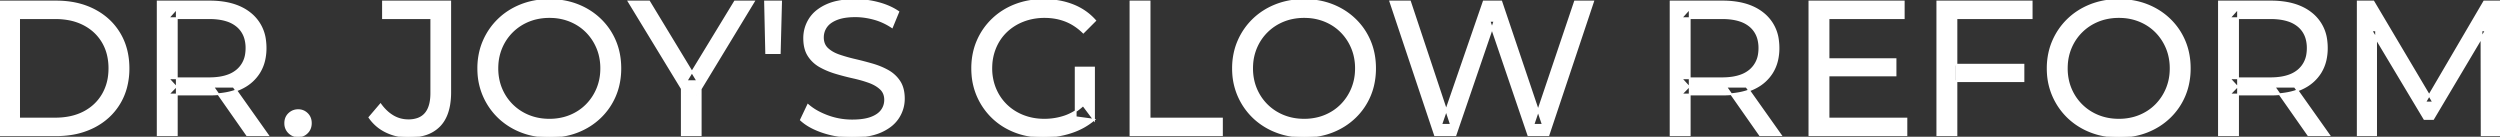 <svg width="1309.4" height="71.601" viewBox="0 0 1309.4 71.601" xmlns="http://www.w3.org/2000/svg"><rect x="0" y="0" width="1309.4" height="71.601" fill="#333333" stroke="none"/><g id="svgGroup" stroke-linecap="round" fill-rule="evenodd" font-size="9pt" stroke="#ffffff" stroke-width="0.25mm" fill="#ffffff" style="stroke:#ffffff;stroke-width:0.25mm;fill:#ffffff"><path d="M 762.3 70.801 L 751.6 70.801 L 728.2 0.801 L 738.5 0.801 L 760 65.401 L 754.8 65.401 L 777.1 0.801 L 786.3 0.801 L 808.1 65.401 L 803.1 65.401 L 824.9 0.801 L 834.4 0.801 L 811 70.801 L 800.5 70.801 L 780.1 10.901 L 782.8 10.901 L 762.3 70.801 Z M 1244.5 70.801 L 1234.9 70.801 L 1234.9 0.801 L 1243.1 0.801 L 1274.5 53.701 L 1270.1 53.701 L 1301.1 0.801 L 1309.3 0.801 L 1309.4 70.801 L 1299.8 70.801 L 1299.7 15.901 L 1302 15.901 L 1274.4 62.301 L 1269.8 62.301 L 1242 15.901 L 1244.5 15.901 L 1244.5 70.801 Z M 573 62.701 L 563.4 61.401 L 563.4 35.401 L 573 35.401 L 573 62.701 L 567.3 55.101 A 30.692 30.692 0 0 1 565.339 56.782 A 25.548 25.548 0 0 1 557.75 60.951 Q 552.6 62.701 547 62.701 A 34.562 34.562 0 0 1 544.782 62.63 A 29.331 29.331 0 0 1 535.9 60.701 Q 530.8 58.701 527.05 55.051 Q 523.3 51.401 521.25 46.451 A 26.264 26.264 0 0 1 520.606 44.727 A 27.974 27.974 0 0 1 519.2 35.801 A 31.85 31.85 0 0 1 519.241 34.186 A 27.309 27.309 0 0 1 521.25 25.051 Q 523.3 20.101 527.05 16.501 A 25.38 25.38 0 0 1 528.287 15.388 A 26.949 26.949 0 0 1 535.95 10.901 A 28.408 28.408 0 0 1 538.956 9.923 A 31.657 31.657 0 0 1 547.1 8.901 Q 553 8.901 558.05 10.851 A 25.335 25.335 0 0 1 561.806 12.673 A 29.42 29.42 0 0 1 567.4 17.001 L 573.6 10.801 Q 568.8 5.401 561.9 2.701 A 37.634 37.634 0 0 0 556.296 1.003 A 44.386 44.386 0 0 0 546.7 0.001 A 47.353 47.353 0 0 0 542.198 0.21 A 38.97 38.97 0 0 0 531.7 2.651 Q 524.9 5.301 519.85 10.151 Q 514.8 15.001 512 21.501 A 33.027 33.027 0 0 0 510.349 26.34 A 37.816 37.816 0 0 0 509.2 35.801 A 41.385 41.385 0 0 0 509.316 38.916 A 34.657 34.657 0 0 0 512 50.101 Q 514.8 56.601 519.8 61.451 Q 524.8 66.301 531.6 68.951 A 37.281 37.281 0 0 0 536.883 70.565 A 43.291 43.291 0 0 0 546.5 71.601 Q 553.9 71.601 560.85 69.351 A 40.524 40.524 0 0 0 562.138 68.91 A 35.119 35.119 0 0 0 573 62.701 Z M 419.5 62.801 L 423.2 55.001 A 27.842 27.842 0 0 0 428.051 58.369 Q 430.406 59.676 433.218 60.733 A 45.979 45.979 0 0 0 433.4 60.801 Q 439.6 63.101 446.3 63.101 A 43.567 43.567 0 0 0 450.222 62.935 Q 452.127 62.762 453.737 62.409 A 18.754 18.754 0 0 0 456.2 61.701 Q 459.23 60.584 460.988 58.801 A 8.64 8.64 0 0 0 461.8 57.851 Q 463.6 55.401 463.6 52.301 A 8.945 8.945 0 0 0 463.22 49.63 A 7.122 7.122 0 0 0 461.25 46.501 Q 458.969 44.365 455.369 43.03 A 24.656 24.656 0 0 0 455.15 42.951 A 62.293 62.293 0 0 0 450.301 41.435 A 77.48 77.48 0 0 0 446.9 40.601 Q 442.4 39.601 437.85 38.251 Q 433.3 36.901 429.55 34.801 Q 425.8 32.701 423.5 29.151 Q 421.487 26.044 421.236 21.368 A 25.468 25.468 0 0 1 421.2 20.001 Q 421.2 14.601 424.05 10.051 A 17.59 17.59 0 0 1 428.675 5.174 A 24.573 24.573 0 0 1 432.85 2.751 A 26.948 26.948 0 0 1 438.449 0.92 Q 441.226 0.316 444.472 0.109 A 55.374 55.374 0 0 1 448 0.001 Q 454.1 0.001 460.1 1.601 A 37.78 37.78 0 0 1 466.023 3.696 A 29.942 29.942 0 0 1 470.5 6.201 L 467.2 14.201 Q 462.7 11.201 457.7 9.851 A 38.907 38.907 0 0 0 450.967 8.632 A 33.83 33.83 0 0 0 448 8.501 Q 443.635 8.501 440.42 9.321 A 17.691 17.691 0 0 0 438.3 10.001 A 16.236 16.236 0 0 0 435.834 11.208 Q 434.515 12.008 433.576 12.994 A 8.663 8.663 0 0 0 432.75 14.001 Q 431 16.501 431 19.601 A 9.419 9.419 0 0 0 431.344 22.214 A 7.115 7.115 0 0 0 433.35 25.501 A 14.645 14.645 0 0 0 436.339 27.638 Q 437.749 28.411 439.447 28.999 A 47.069 47.069 0 0 0 439.45 29.001 A 75.128 75.128 0 0 0 444.168 30.456 A 94.322 94.322 0 0 0 447.7 31.351 Q 452.2 32.401 456.75 33.701 Q 461.3 35.001 465.05 37.101 Q 468.8 39.201 471.1 42.701 Q 473.4 46.201 473.4 51.701 Q 473.4 57.001 470.5 61.551 A 17.659 17.659 0 0 1 465.946 66.319 A 24.933 24.933 0 0 1 461.55 68.851 Q 456.563 71.117 449.437 71.516 A 56.225 56.225 0 0 1 446.3 71.601 Q 438.3 71.601 431 69.151 Q 425.126 67.179 421.259 64.269 A 22.208 22.208 0 0 1 419.5 62.801 Z M 998.5 70.801 L 947.7 70.801 L 947.7 0.801 L 997.1 0.801 L 997.1 9.501 L 957.7 9.501 L 957.7 62.101 L 998.5 62.101 L 998.5 70.801 Z M 367 70.801 L 357.1 70.801 L 357.1 44.001 L 359.4 50.201 L 329.3 0.801 L 340 0.801 L 365.3 42.501 L 359.5 42.501 L 384.9 0.801 L 394.8 0.801 L 364.8 50.201 L 367 44.001 L 367 70.801 Z M 193.5 61.501 L 199.3 54.701 A 24.684 24.684 0 0 0 202.49 58.334 A 19.51 19.51 0 0 0 205.85 60.851 Q 209.5 63.001 213.9 63.001 A 14.398 14.398 0 0 0 219.009 62.168 Q 225.9 59.561 225.9 48.801 L 225.9 9.501 L 200.6 9.501 L 200.6 0.801 L 235.8 0.801 L 235.8 48.301 A 39.412 39.412 0 0 1 235.311 54.727 Q 234.152 61.722 230.25 65.801 A 17.658 17.658 0 0 1 222.478 70.45 Q 219.651 71.313 216.24 71.529 A 37.098 37.098 0 0 1 213.9 71.601 Q 207.7 71.601 202.3 69.001 Q 196.9 66.401 193.5 61.501 Z M 92.6 70.801 L 82.6 70.801 L 82.6 0.801 L 109.9 0.801 A 46.328 46.328 0 0 1 118.474 1.545 Q 123.272 2.45 127.083 4.452 A 24.419 24.419 0 0 1 131.3 7.251 A 21.056 21.056 0 0 1 138.87 21.397 A 30.401 30.401 0 0 1 139.1 25.201 A 27.638 27.638 0 0 1 138.381 31.647 A 21.292 21.292 0 0 1 135.6 38.251 A 21.762 21.762 0 0 1 127.558 45.632 A 27.037 27.037 0 0 1 125.6 46.601 A 31.633 31.633 0 0 1 118.486 48.764 Q 115.277 49.362 111.614 49.475 A 55.998 55.998 0 0 1 109.9 49.501 L 88.1 49.501 L 92.6 44.901 L 92.6 70.801 Z M 885 70.801 L 875 70.801 L 875 0.801 L 902.3 0.801 A 46.328 46.328 0 0 1 910.874 1.545 Q 915.672 2.45 919.483 4.452 A 24.419 24.419 0 0 1 923.7 7.251 A 21.056 21.056 0 0 1 931.27 21.397 A 30.401 30.401 0 0 1 931.5 25.201 A 27.638 27.638 0 0 1 930.781 31.647 A 21.292 21.292 0 0 1 928 38.251 A 21.762 21.762 0 0 1 919.958 45.632 A 27.037 27.037 0 0 1 918 46.601 A 31.633 31.633 0 0 1 910.886 48.764 Q 907.677 49.362 904.014 49.475 A 55.998 55.998 0 0 1 902.3 49.501 L 880.5 49.501 L 885 44.901 L 885 70.801 Z M 1172.2 70.801 L 1162.2 70.801 L 1162.2 0.801 L 1189.5 0.801 A 46.328 46.328 0 0 1 1198.074 1.545 Q 1202.872 2.45 1206.683 4.452 A 24.419 24.419 0 0 1 1210.9 7.251 A 21.056 21.056 0 0 1 1218.47 21.397 A 30.401 30.401 0 0 1 1218.7 25.201 A 27.638 27.638 0 0 1 1217.981 31.647 A 21.292 21.292 0 0 1 1215.2 38.251 A 21.762 21.762 0 0 1 1207.158 45.632 A 27.037 27.037 0 0 1 1205.2 46.601 A 31.633 31.633 0 0 1 1198.086 48.764 Q 1194.877 49.362 1191.214 49.475 A 55.998 55.998 0 0 1 1189.5 49.501 L 1167.7 49.501 L 1172.2 44.901 L 1172.2 70.801 Z M 29.5 70.801 L 0 70.801 L 0 0.801 L 29.5 0.801 Q 40.7 0.801 49.25 5.201 Q 57.8 9.601 62.55 17.501 Q 67.3 25.401 67.3 35.801 A 38.623 38.623 0 0 1 66.037 45.861 A 32.051 32.051 0 0 1 62.55 54.101 Q 57.8 62.001 49.25 66.401 A 39.305 39.305 0 0 1 36.887 70.281 A 50.766 50.766 0 0 1 29.5 70.801 Z M 1024.7 70.801 L 1014.7 70.801 L 1014.7 0.801 L 1064.1 0.801 L 1064.1 9.501 L 1024.7 9.501 L 1024.7 70.801 Z M 640 70.801 L 592.1 70.801 L 592.1 0.801 L 602.1 0.801 L 602.1 62.101 L 640 62.101 L 640 70.801 Z M 277.119 70.266 A 41.692 41.692 0 0 0 287.8 71.601 Q 295.8 71.601 302.55 68.951 Q 309.3 66.301 314.35 61.451 Q 319.4 56.601 322.15 50.101 A 33.484 33.484 0 0 0 323.826 45.043 A 38.579 38.579 0 0 0 324.9 35.801 Q 324.9 28.001 322.15 21.501 Q 319.4 15.001 314.35 10.151 Q 309.3 5.301 302.55 2.651 Q 295.8 0.001 287.8 0.001 A 46.114 46.114 0 0 0 284.196 0.139 A 38.604 38.604 0 0 0 272.9 2.701 Q 266.1 5.401 261.1 10.251 Q 256.1 15.101 253.3 21.601 A 33.135 33.135 0 0 0 251.822 25.787 A 37.008 37.008 0 0 0 250.5 35.801 A 40.88 40.88 0 0 0 250.568 38.177 A 34.75 34.75 0 0 0 253.3 50.001 Q 256.1 56.501 261.1 61.351 A 34.181 34.181 0 0 0 262.054 62.241 A 35.747 35.747 0 0 0 272.95 68.901 A 37.364 37.364 0 0 0 277.119 70.266 Z M 672.419 70.266 A 41.692 41.692 0 0 0 683.1 71.601 Q 691.1 71.601 697.85 68.951 Q 704.6 66.301 709.65 61.451 Q 714.7 56.601 717.45 50.101 A 33.484 33.484 0 0 0 719.126 45.043 A 38.579 38.579 0 0 0 720.2 35.801 Q 720.2 28.001 717.45 21.501 Q 714.7 15.001 709.65 10.151 Q 704.6 5.301 697.85 2.651 Q 691.1 0.001 683.1 0.001 A 46.114 46.114 0 0 0 679.496 0.139 A 38.604 38.604 0 0 0 668.2 2.701 Q 661.4 5.401 656.4 10.251 Q 651.4 15.101 648.6 21.601 A 33.135 33.135 0 0 0 647.122 25.787 A 37.008 37.008 0 0 0 645.8 35.801 A 40.88 40.88 0 0 0 645.868 38.177 A 34.75 34.75 0 0 0 648.6 50.001 Q 651.4 56.501 656.4 61.351 A 34.181 34.181 0 0 0 657.354 62.241 A 35.747 35.747 0 0 0 668.25 68.901 A 37.364 37.364 0 0 0 672.419 70.266 Z M 1099.119 70.266 A 41.692 41.692 0 0 0 1109.8 71.601 Q 1117.8 71.601 1124.55 68.951 Q 1131.3 66.301 1136.35 61.451 Q 1141.4 56.601 1144.15 50.101 A 33.484 33.484 0 0 0 1145.826 45.043 A 38.579 38.579 0 0 0 1146.9 35.801 Q 1146.9 28.001 1144.15 21.501 Q 1141.4 15.001 1136.35 10.151 Q 1131.3 5.301 1124.55 2.651 Q 1117.8 0.001 1109.8 0.001 A 46.114 46.114 0 0 0 1106.196 0.139 A 38.604 38.604 0 0 0 1094.9 2.701 Q 1088.1 5.401 1083.1 10.251 Q 1078.1 15.101 1075.3 21.601 A 33.135 33.135 0 0 0 1073.822 25.787 A 37.008 37.008 0 0 0 1072.5 35.801 A 40.88 40.88 0 0 0 1072.568 38.177 A 34.75 34.75 0 0 0 1075.3 50.001 Q 1078.1 56.501 1083.1 61.351 A 34.181 34.181 0 0 0 1084.054 62.241 A 35.747 35.747 0 0 0 1094.95 68.901 A 37.364 37.364 0 0 0 1099.119 70.266 Z M 10 9.501 L 10 62.101 L 28.9 62.101 Q 37.6 62.101 43.95 58.801 Q 50.3 55.501 53.8 49.551 A 25.337 25.337 0 0 0 57.081 39.585 A 31.946 31.946 0 0 0 57.3 35.801 A 30.094 30.094 0 0 0 56.452 28.508 A 24.09 24.09 0 0 0 53.8 22.001 Q 50.3 16.101 43.95 12.801 A 28.553 28.553 0 0 0 35.702 10.066 A 39.049 39.049 0 0 0 28.9 9.501 L 10 9.501 Z M 287.8 62.701 A 29.529 29.529 0 0 0 295.536 61.712 A 26.489 26.489 0 0 0 298.55 60.701 Q 303.5 58.701 307.15 55.051 Q 310.8 51.401 312.85 46.501 A 26.783 26.783 0 0 0 314.839 37.768 A 31.575 31.575 0 0 0 314.9 35.801 A 28.721 28.721 0 0 0 313.975 28.413 A 25.509 25.509 0 0 0 312.85 25.101 Q 310.8 20.201 307.15 16.551 Q 303.5 12.901 298.55 10.901 A 27.834 27.834 0 0 0 289.592 8.949 A 32.539 32.539 0 0 0 287.8 8.901 A 30.378 30.378 0 0 0 280.631 9.721 A 26.386 26.386 0 0 0 276.95 10.901 Q 272 12.901 268.3 16.551 Q 264.6 20.201 262.55 25.101 A 26.783 26.783 0 0 0 260.561 33.833 A 31.575 31.575 0 0 0 260.5 35.801 A 28.721 28.721 0 0 0 261.425 43.188 A 25.509 25.509 0 0 0 262.55 46.501 Q 264.6 51.401 268.3 55.051 Q 272 58.701 276.95 60.701 A 27.728 27.728 0 0 0 285.264 62.605 A 33.083 33.083 0 0 0 287.8 62.701 Z M 683.1 62.701 A 29.529 29.529 0 0 0 690.836 61.712 A 26.489 26.489 0 0 0 693.85 60.701 Q 698.8 58.701 702.45 55.051 Q 706.1 51.401 708.15 46.501 A 26.783 26.783 0 0 0 710.139 37.768 A 31.575 31.575 0 0 0 710.2 35.801 A 28.721 28.721 0 0 0 709.275 28.413 A 25.509 25.509 0 0 0 708.15 25.101 Q 706.1 20.201 702.45 16.551 Q 698.8 12.901 693.85 10.901 A 27.834 27.834 0 0 0 684.892 8.949 A 32.539 32.539 0 0 0 683.1 8.901 A 30.378 30.378 0 0 0 675.931 9.721 A 26.386 26.386 0 0 0 672.25 10.901 Q 667.3 12.901 663.6 16.551 Q 659.9 20.201 657.85 25.101 A 26.783 26.783 0 0 0 655.861 33.833 A 31.575 31.575 0 0 0 655.8 35.801 A 28.721 28.721 0 0 0 656.725 43.188 A 25.509 25.509 0 0 0 657.85 46.501 Q 659.9 51.401 663.6 55.051 Q 667.3 58.701 672.25 60.701 A 27.728 27.728 0 0 0 680.564 62.605 A 33.083 33.083 0 0 0 683.1 62.701 Z M 1109.8 62.701 A 29.529 29.529 0 0 0 1117.536 61.712 A 26.489 26.489 0 0 0 1120.55 60.701 Q 1125.5 58.701 1129.15 55.051 Q 1132.8 51.401 1134.85 46.501 A 26.783 26.783 0 0 0 1136.839 37.768 A 31.575 31.575 0 0 0 1136.9 35.801 A 28.721 28.721 0 0 0 1135.975 28.413 A 25.509 25.509 0 0 0 1134.85 25.101 Q 1132.8 20.201 1129.15 16.551 Q 1125.5 12.901 1120.55 10.901 A 27.834 27.834 0 0 0 1111.592 8.949 A 32.539 32.539 0 0 0 1109.8 8.901 A 30.378 30.378 0 0 0 1102.631 9.721 A 26.386 26.386 0 0 0 1098.95 10.901 Q 1094 12.901 1090.3 16.551 Q 1086.6 20.201 1084.55 25.101 A 26.783 26.783 0 0 0 1082.561 33.833 A 31.575 31.575 0 0 0 1082.5 35.801 A 28.721 28.721 0 0 0 1083.425 43.188 A 25.509 25.509 0 0 0 1084.55 46.501 Q 1086.6 51.401 1090.3 55.051 Q 1094 58.701 1098.95 60.701 A 27.728 27.728 0 0 0 1107.264 62.605 A 33.083 33.083 0 0 0 1109.8 62.701 Z M 92.6 4.501 L 92.6 45.901 L 88.1 41.001 L 109.6 41.001 A 35.561 35.561 0 0 0 115.018 40.615 Q 117.86 40.176 120.142 39.236 A 15.194 15.194 0 0 0 124.15 36.851 A 13.541 13.541 0 0 0 128.88 28.216 A 19.841 19.841 0 0 0 129.1 25.201 A 18.16 18.16 0 0 0 128.475 20.298 A 13.056 13.056 0 0 0 124.15 13.601 A 15.897 15.897 0 0 0 118.942 10.802 Q 115.009 9.501 109.6 9.501 L 88.1 9.501 L 92.6 4.501 Z M 885 4.501 L 885 45.901 L 880.5 41.001 L 902 41.001 A 35.561 35.561 0 0 0 907.418 40.615 Q 910.26 40.176 912.542 39.236 A 15.194 15.194 0 0 0 916.55 36.851 A 13.541 13.541 0 0 0 921.28 28.216 A 19.841 19.841 0 0 0 921.5 25.201 A 18.16 18.16 0 0 0 920.875 20.298 A 13.056 13.056 0 0 0 916.55 13.601 A 15.897 15.897 0 0 0 911.342 10.802 Q 907.409 9.501 902 9.501 L 880.5 9.501 L 885 4.501 Z M 1172.2 4.501 L 1172.2 45.901 L 1167.7 41.001 L 1189.2 41.001 A 35.561 35.561 0 0 0 1194.618 40.615 Q 1197.46 40.176 1199.742 39.236 A 15.194 15.194 0 0 0 1203.75 36.851 A 13.541 13.541 0 0 0 1208.48 28.216 A 19.841 19.841 0 0 0 1208.7 25.201 A 18.16 18.16 0 0 0 1208.075 20.298 A 13.056 13.056 0 0 0 1203.75 13.601 A 15.897 15.897 0 0 0 1198.542 10.802 Q 1194.609 9.501 1189.2 9.501 L 1167.7 9.501 L 1172.2 4.501 Z M 1059.8 42.501 L 1023.7 42.501 L 1023.7 33.901 L 1059.8 33.901 L 1059.8 42.501 Z M 992.8 39.501 L 956.8 39.501 L 956.8 31.001 L 992.8 31.001 L 992.8 39.501 Z M 140.3 70.801 L 129.4 70.801 L 111.6 45.401 L 122.3 45.401 L 140.3 70.801 Z M 932.7 70.801 L 921.8 70.801 L 904 45.401 L 914.7 45.401 L 932.7 70.801 Z M 1219.9 70.801 L 1209 70.801 L 1191.2 45.401 L 1201.9 45.401 L 1219.9 70.801 Z M 408.4 27.801 L 401.3 27.801 L 400.7 0.801 L 409.1 0.801 L 408.4 27.801 Z M 156.2 71.401 Q 153.4 71.401 151.4 69.451 A 6.543 6.543 0 0 1 149.408 64.871 A 8.715 8.715 0 0 1 149.4 64.501 A 7.336 7.336 0 0 1 149.769 62.125 A 6.192 6.192 0 0 1 151.4 59.601 Q 153.4 57.701 156.2 57.701 Q 158.9 57.701 160.85 59.601 Q 162.8 61.501 162.8 64.501 A 7.551 7.551 0 0 1 162.413 66.964 A 6.428 6.428 0 0 1 160.85 69.451 A 6.568 6.568 0 0 1 158.419 71.027 A 6.507 6.507 0 0 1 156.2 71.401 Z" vector-effect="non-scaling-stroke"/></g></svg>